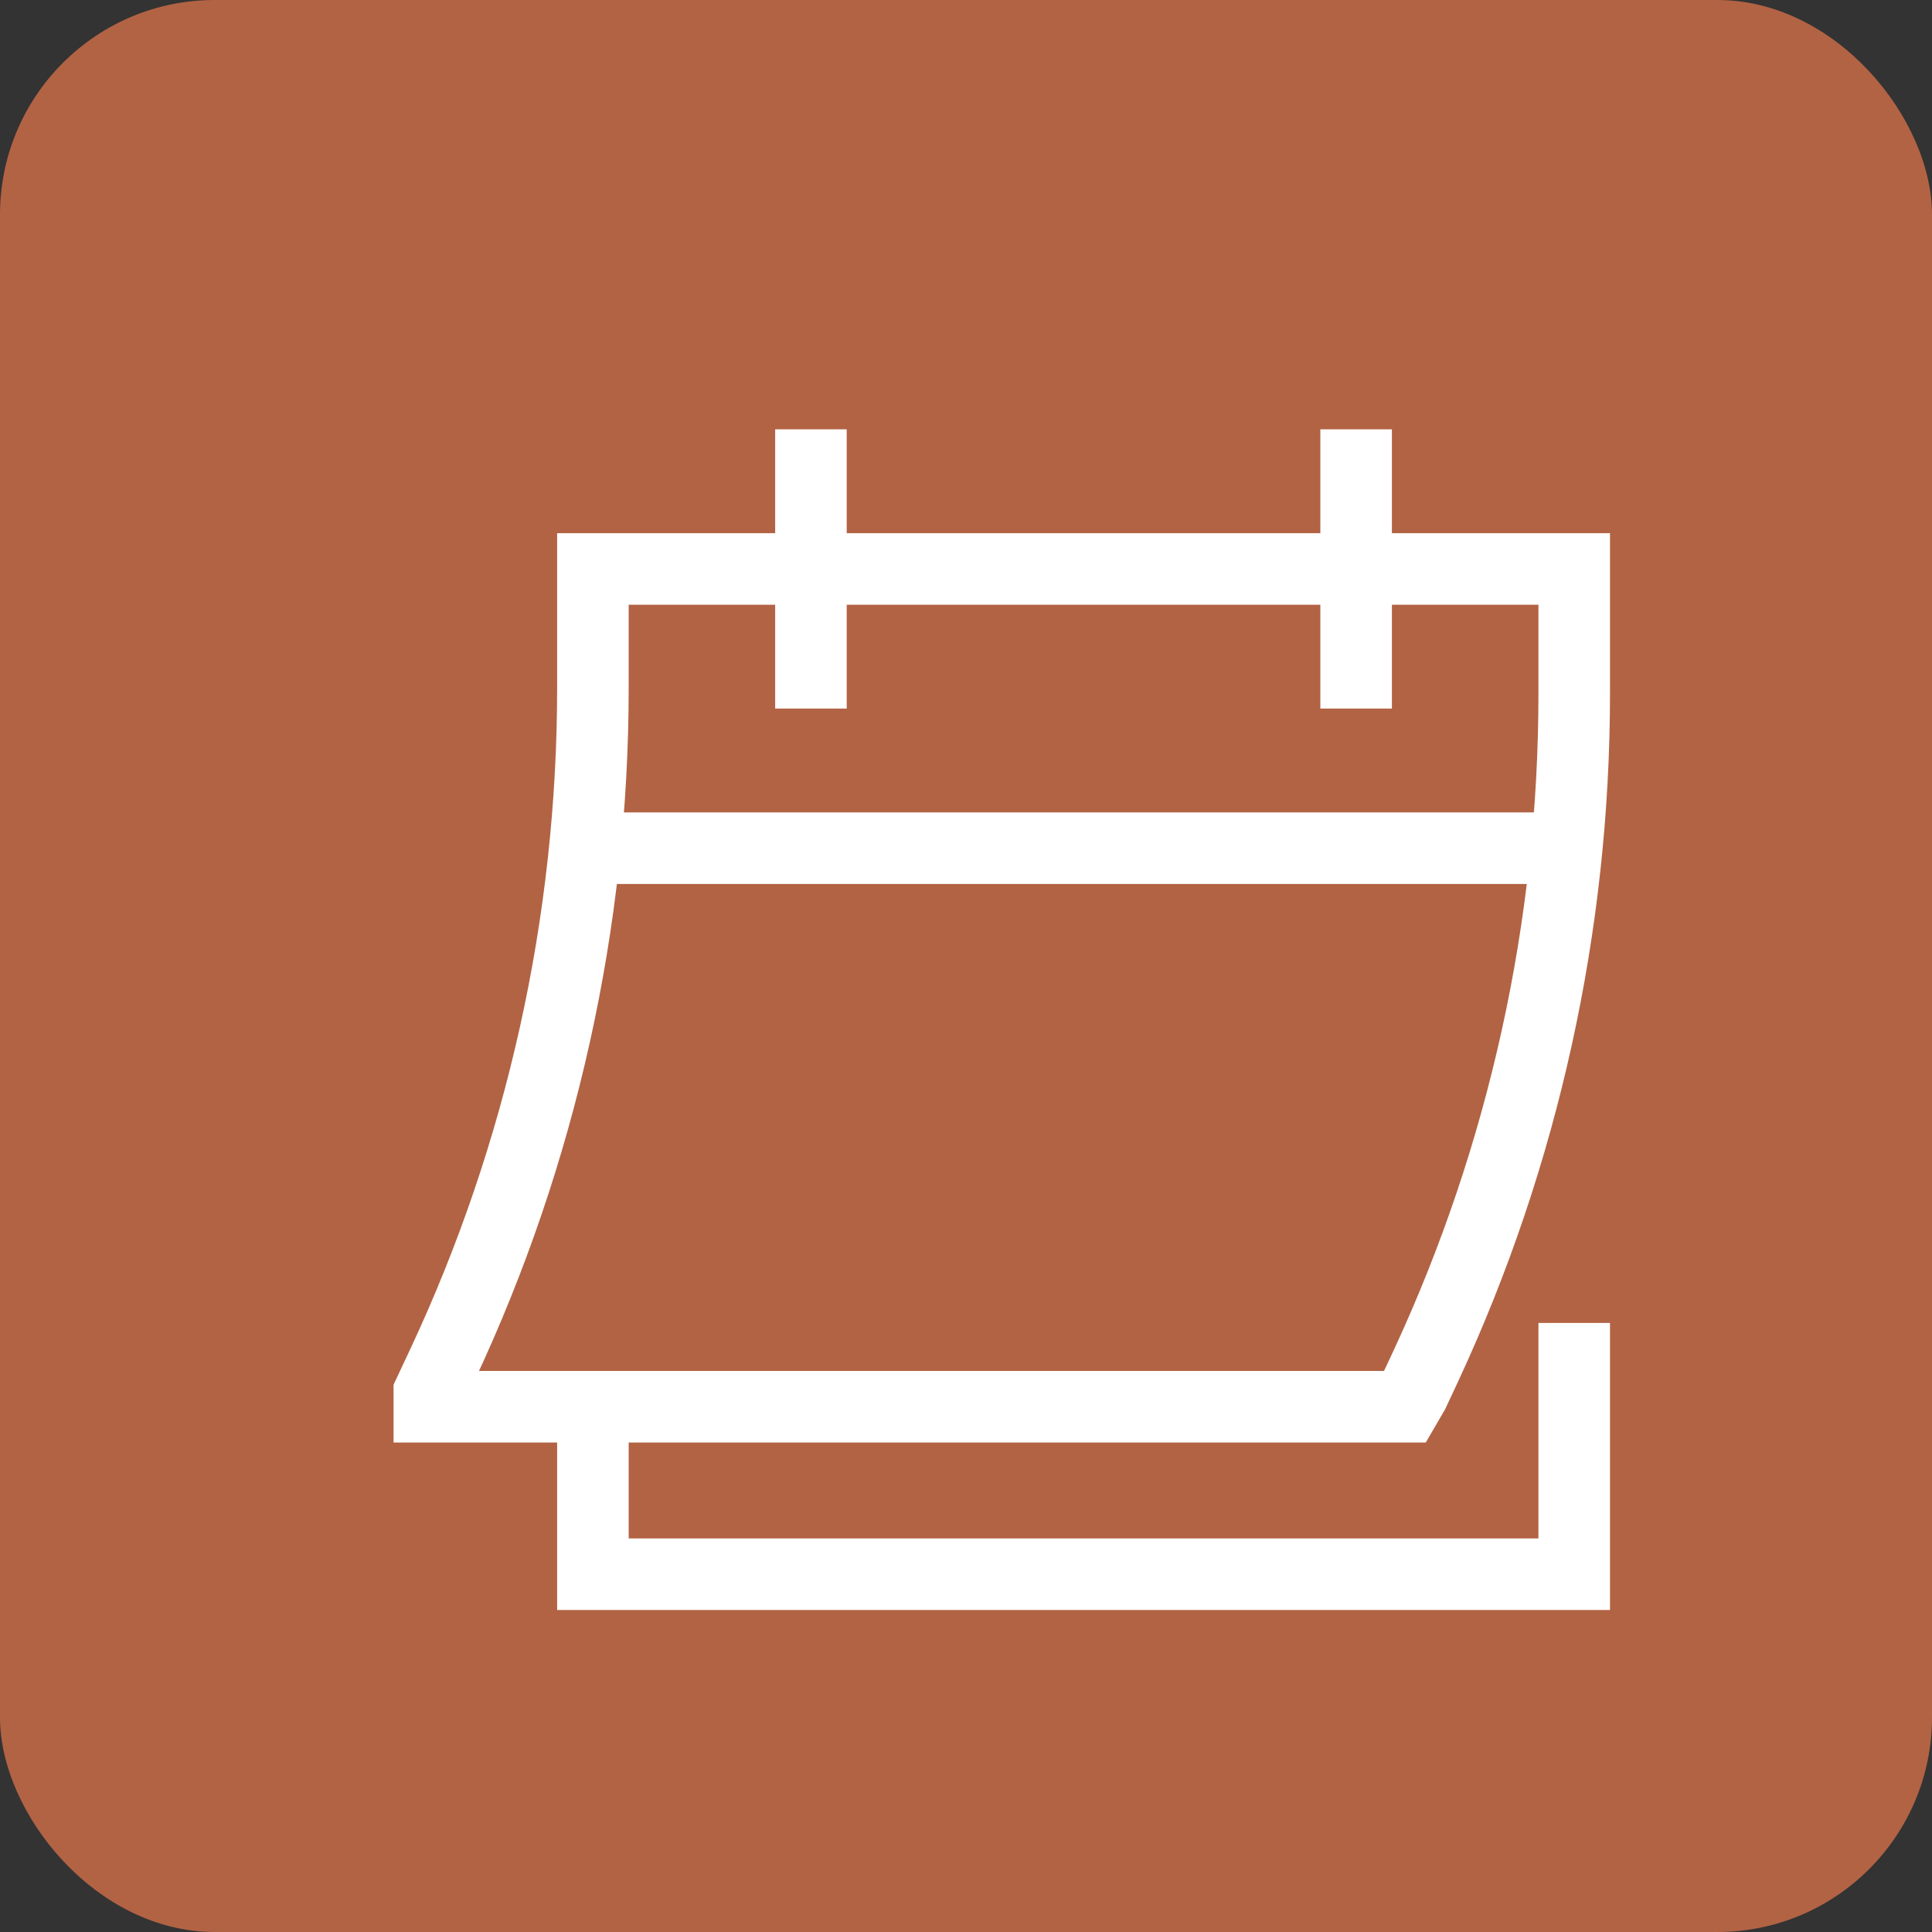 <?xml version="1.0" encoding="UTF-8"?> <svg xmlns="http://www.w3.org/2000/svg" width="27" height="27" viewBox="0 0 27 27" fill="none"><rect x="0" y="0" width="27" height="27" fill="#333333" stroke="none"/><rect width="27" height="27" rx="3" fill="#B26344"></rect><path d="M11.333 9.902V6M18.952 9.902V6M22 18.488V22H8.286V19.659M21.896 11.854H8.173M6 19.463V19.659H19.638L19.752 19.463L19.931 19.08C21.293 16.147 22 12.939 22 9.691V7.951H8.286V9.612C8.286 12.886 7.568 16.117 6.185 19.069L6 19.463Z" stroke="white"></path></svg> 